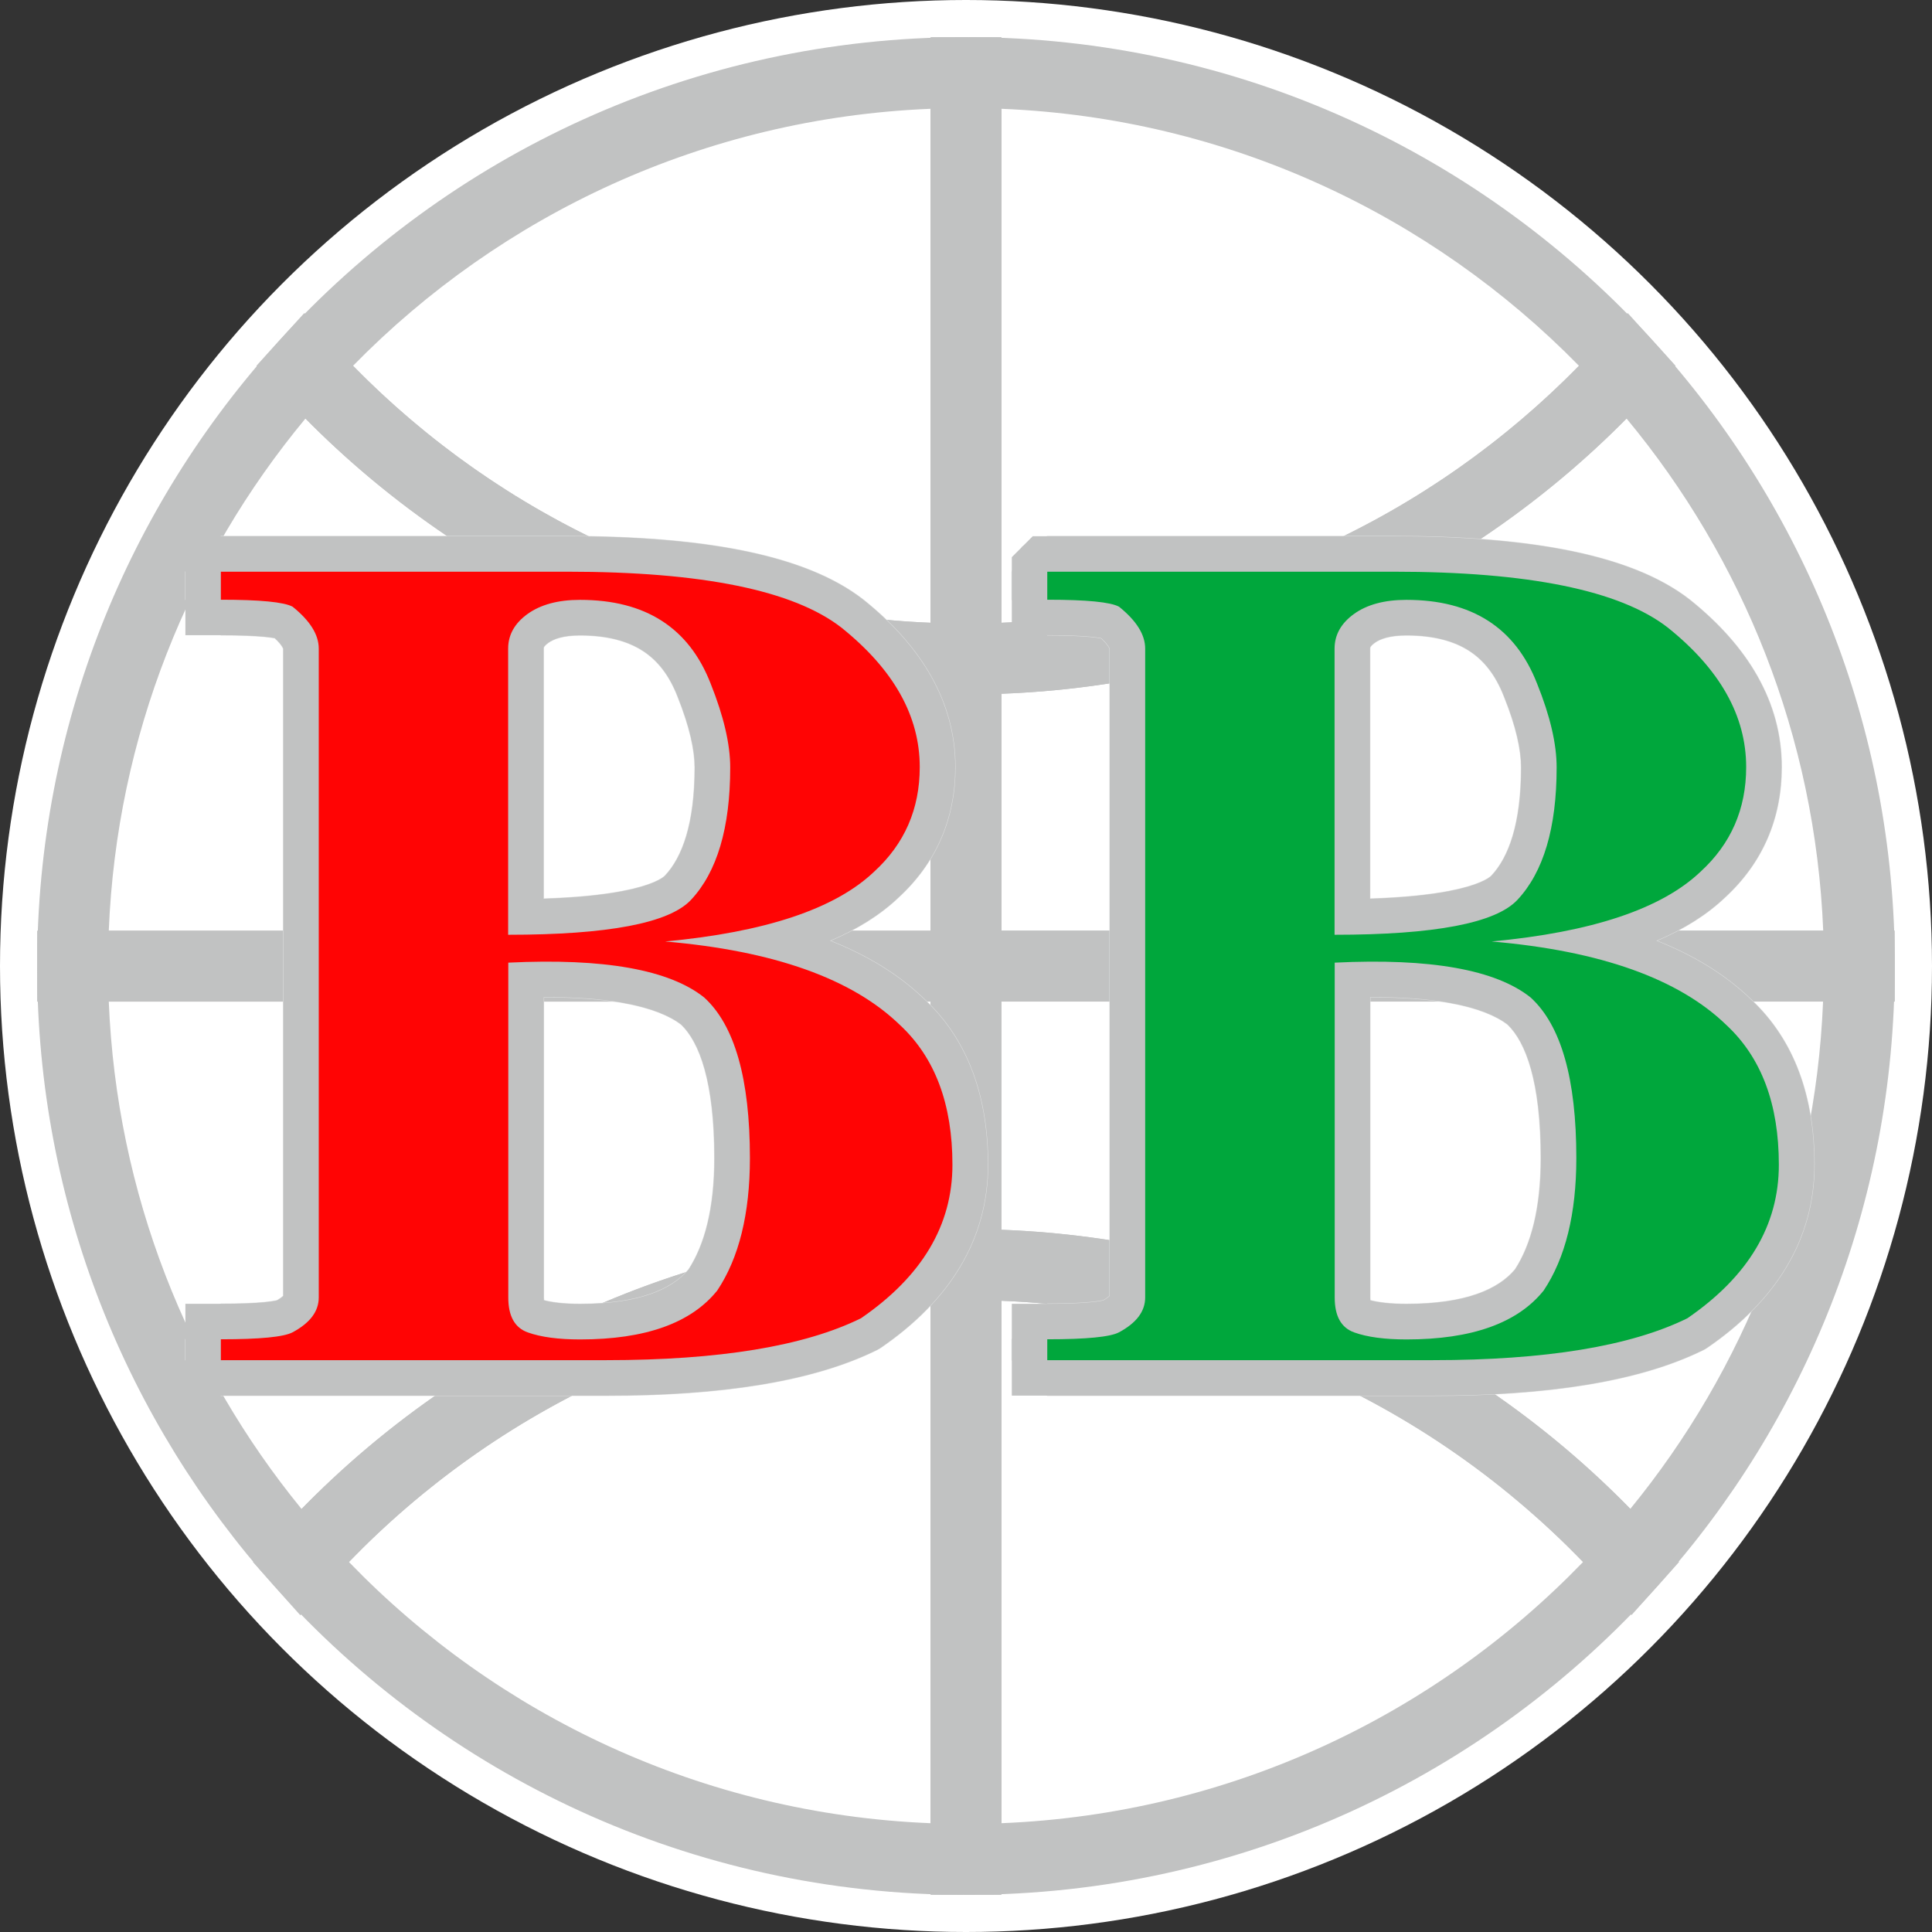<svg width="500" height="500" viewBox="0 0 500 500" fill="none" xmlns="http://www.w3.org/2000/svg">
<rect x="0" y="0" width="500" height="500" fill="#333333" stroke="none"/>
<g clip-path="url(#clip0_177_3199)">
<circle cx="250" cy="250" r="250" fill="white"/>
<path fill-rule="evenodd" clip-rule="evenodd" d="M78.756 82.529L84.795 89.183C125.606 134.155 184.501 162.381 250 162.381H258.156V258.195H10.635V250.038C10.635 188.111 34.136 131.678 72.717 89.182L78.756 82.529ZM27.094 241.88H241.844V178.56C178.093 176.424 120.653 149.348 78.988 106.802C48.12 143.616 28.937 190.522 27.094 241.88Z" fill="#F1F1F1"/>
<path fill-rule="evenodd" clip-rule="evenodd" d="M72.716 89.183C116.488 40.947 179.711 10.635 250 10.635H258.156V178.697H250C179.711 178.697 116.488 148.384 72.716 100.148L67.74 94.666L72.716 89.183ZM89.94 94.666C128.716 134.621 182.302 160.095 241.844 162.235V27.097C182.302 29.236 128.716 54.711 89.94 94.666Z" fill="#F1F1F1"/>
<path fill-rule="evenodd" clip-rule="evenodd" d="M421.244 82.529L427.283 89.182C465.863 131.678 489.365 188.111 489.365 250.038V258.195H241.844V162.381H250C315.498 162.381 374.394 134.155 415.205 89.183L421.244 82.529ZM421.012 106.802C379.347 149.348 321.907 176.424 258.156 178.56V241.88H472.906C471.063 190.522 451.88 143.616 421.012 106.802Z" fill="#F1F1F1"/>
<path fill-rule="evenodd" clip-rule="evenodd" d="M241.844 10.635H250C320.291 10.635 383.474 40.949 427.282 89.181L432.262 94.663L427.284 100.148C383.512 148.384 320.289 178.697 250 178.697H241.844V10.635ZM258.156 27.097V162.235C317.696 160.095 371.282 134.622 410.058 94.668C371.25 54.709 317.693 29.236 258.156 27.097Z" fill="#F1F1F1"/>
<path fill-rule="evenodd" clip-rule="evenodd" d="M241.806 241.842H489.327V250C489.327 311.378 466.256 367.343 428.299 409.685L422.227 416.458L416.154 409.685C375.303 364.127 316.005 335.428 250 335.428H246.62L241.806 330.611V241.842ZM258.118 258.158V319.248C322.387 321.393 380.237 348.911 421.986 392.019C452.263 355.406 471.046 308.969 472.868 258.158H258.118Z" fill="#F1F1F1"/>
<path fill-rule="evenodd" clip-rule="evenodd" d="M241.844 319.113H250C320.837 319.113 384.489 349.895 428.301 398.795L433.178 404.239L428.301 409.683C384.489 458.583 320.837 489.365 250 489.365H241.844V319.113ZM258.156 335.574V472.903C318.238 470.744 372.251 444.828 411.11 404.239C372.251 363.649 318.238 337.733 258.156 335.574Z" fill="#F1F1F1"/>
<path fill-rule="evenodd" clip-rule="evenodd" d="M10.635 241.88H258.156V330.649L253.341 335.466H249.962C183.954 335.466 124.658 364.129 83.81 409.721L77.731 416.505L71.657 409.716C33.747 367.343 10.635 311.382 10.635 250.038V241.88ZM27.094 258.195C28.92 308.967 47.728 355.403 77.979 392.049C119.731 348.912 177.579 321.428 241.844 319.286V258.195H27.094Z" fill="#F1F1F1"/>
<path fill-rule="evenodd" clip-rule="evenodd" d="M71.701 398.792C115.51 349.934 179.16 319.113 250 319.113H258.156V489.365H250C179.163 489.365 115.51 458.583 71.699 409.683L66.819 404.237L71.701 398.792ZM88.892 404.241C127.75 444.829 181.763 470.744 241.843 472.903V335.574C181.766 337.736 127.753 363.679 88.892 404.241Z" fill="#F1F1F1"/>
<path fill-rule="evenodd" clip-rule="evenodd" d="M78.757 81.012L85.55 88.498C126.176 133.266 184.801 161.362 250 161.362H259.176V259.215H9.615V250.038C9.615 187.848 33.218 131.172 71.962 88.496L78.757 81.012ZM28.153 240.86H240.824V179.544C177.597 177.17 120.61 150.364 79.051 108.319C48.954 144.58 30.195 190.549 28.153 240.86Z" fill="#C1C2C2"/>
<path fill-rule="evenodd" clip-rule="evenodd" d="M71.96 88.498C115.918 40.058 179.411 9.615 250 9.615H259.176V179.716H250C179.411 179.716 115.918 149.273 71.96 100.834L66.363 94.666L71.96 88.498ZM91.364 94.666C129.678 133.796 182.331 158.798 240.824 161.176V28.156C182.331 30.533 129.678 55.536 91.364 94.666Z" fill="#C1C2C2"/>
<path fill-rule="evenodd" clip-rule="evenodd" d="M421.243 81.012L428.038 88.496C466.782 131.172 490.385 187.848 490.385 250.038V259.215H240.824V161.362H250C315.199 161.362 373.824 133.266 414.45 88.498L421.243 81.012ZM420.949 108.319C379.39 150.364 322.403 177.17 259.176 179.544V240.86H471.847C469.805 190.549 451.046 144.58 420.949 108.319Z" fill="#C1C2C2"/>
<path fill-rule="evenodd" clip-rule="evenodd" d="M240.824 9.615H250C320.591 9.615 384.044 40.06 428.037 88.495L433.639 94.663L428.039 100.834C384.081 149.273 320.589 179.716 250 179.716H240.824V9.615ZM259.176 28.156V161.176C317.668 158.798 370.32 133.797 408.634 94.668C370.289 55.535 317.664 30.533 259.176 28.156Z" fill="#C1C2C2"/>
<path fill-rule="evenodd" clip-rule="evenodd" d="M240.786 240.823H490.347V250C490.347 311.638 467.177 367.843 429.058 410.365L422.227 417.985L415.395 410.366C374.729 365.013 315.703 336.448 250 336.448H246.198L240.786 331.033V240.823ZM259.138 259.177V318.264C322.88 320.65 380.273 347.891 421.923 390.492C451.428 354.438 469.79 308.939 471.809 259.177H259.138Z" fill="#C1C2C2"/>
<path fill-rule="evenodd" clip-rule="evenodd" d="M240.824 318.093H250C321.139 318.093 385.063 349.007 429.06 398.114L434.547 404.239L429.06 410.363C385.063 459.47 321.139 490.384 250 490.384H240.824V318.093ZM259.176 336.634V471.844C318.211 469.445 371.293 444.002 409.696 404.239C371.293 364.476 318.211 339.033 259.176 336.634Z" fill="#C1C2C2"/>
<path fill-rule="evenodd" clip-rule="evenodd" d="M9.615 240.86H259.176V331.071L253.764 336.485H249.962C184.256 336.485 125.232 365.016 84.569 410.401L77.731 418.034L70.898 410.396C32.826 367.844 9.615 311.643 9.615 250.038V240.86ZM28.153 259.215C30.176 308.938 48.561 354.434 78.043 390.52C119.695 347.892 177.087 320.685 240.824 318.301V259.215H28.153Z" fill="#C1C2C2"/>
<path fill-rule="evenodd" clip-rule="evenodd" d="M70.942 398.112C114.936 349.047 178.858 318.093 250 318.093H259.176V490.384H250C178.861 490.384 114.936 459.47 70.94 410.363L65.45 404.236L70.942 398.112ZM90.306 404.241C128.709 444.003 181.79 469.445 240.824 471.844V336.634C181.794 339.036 128.711 364.505 90.306 404.241Z" fill="#C1C2C2"/>
<path fill-rule="evenodd" clip-rule="evenodd" d="M47.886 147.955L57.156 138.683H146.762C164.6 138.683 179.917 139.913 192.562 142.49C205.112 145.049 215.678 149.063 223.442 155.099L223.551 155.185C238.528 167.194 247.3 181.63 247.3 198.524C247.3 211.883 242.34 223.389 232.533 232.384C227.831 236.841 221.961 240.501 215.061 243.463C224.672 247.285 232.835 252.289 239.365 258.62C250.698 269.238 255.758 283.97 255.758 301.438C255.758 320.871 245.719 336.685 228.059 348.812L226.906 349.487C210.34 357.644 186.654 361.279 156.882 361.279H57.156L47.886 352.008V346.607L57.156 337.335C62.076 337.335 65.819 337.187 68.49 336.926C69.826 336.796 70.756 336.65 71.356 336.521C71.49 336.493 71.593 336.468 71.669 336.448C72.536 335.953 73 335.565 73.223 335.345V167.917C73.2 167.84 73.13 167.659 72.94 167.356C72.627 166.856 72.056 166.138 71.07 165.229C70.482 165.118 69.647 164.997 68.519 164.887C65.848 164.626 62.096 164.477 57.156 164.477L47.886 155.206V147.955ZM88.47 157.226C90.462 160.297 91.764 163.834 91.764 167.858V335.768C91.764 338.359 91.234 340.676 90.325 342.736H123.241C122.526 340.419 122.274 338.047 122.274 335.806V249.131L125.774 245.456L122.237 241.918V167.895C122.237 163.823 123.408 160.253 125.404 157.226H88.47ZM184.382 159.833C187.818 163.731 190.523 168.339 192.543 173.522C196.126 182.507 198.249 190.94 198.249 198.6C198.249 211.276 196.182 222.547 191.207 231.482C205.089 228.504 214.344 224.097 219.82 218.886L219.957 218.759C225.889 213.337 228.76 206.812 228.76 198.524C228.76 188.921 224.028 179.353 212.011 169.699C207.385 166.121 199.935 162.918 188.859 160.66C187.418 160.366 185.925 160.091 184.382 159.833ZM140.777 232.498C149.064 232.219 155.787 231.55 161.03 230.549C168.536 229.116 171.362 227.293 172.057 226.552C176.494 221.816 179.708 213.183 179.708 198.6C179.708 194.185 178.439 188.203 175.309 180.358L175.279 180.283C173.059 174.576 169.976 170.852 166.251 168.463C162.463 166.034 157.275 164.515 150.123 164.515H150.085C145.751 164.515 143.332 165.442 141.958 166.411C141.157 166.991 140.911 167.378 140.855 167.477C140.825 167.53 140.813 167.564 140.805 167.595C140.797 167.629 140.777 167.72 140.777 167.895V232.498ZM140.815 258.146V335.806C140.815 336.049 140.823 336.26 140.835 336.441C142.882 336.983 145.889 337.373 150.123 337.373C165.514 337.373 173.862 333.575 178.142 328.489C182.269 322.114 184.806 312.787 184.806 299.701C184.806 279.988 180.937 269.718 176.224 265.208C173.339 262.996 168.581 260.933 161.18 259.614C155.587 258.618 148.82 258.106 140.815 258.146ZM192.789 256.055C200.508 266.397 203.347 281.771 203.347 299.701C203.347 315.225 200.315 328.683 193.326 339.144L192.847 339.797C192.69 339.993 192.531 340.186 192.371 340.378C202.994 338.738 211.532 336.283 218.122 333.139C231.627 323.688 237.218 313.191 237.218 301.438C237.218 287.597 233.312 278.333 226.646 272.112L226.507 271.98C219.321 264.991 208.306 259.497 192.789 256.055Z" fill="#E0E1E1"/>
<path fill-rule="evenodd" clip-rule="evenodd" d="M47.98 138.777H146.762C164.597 138.777 179.907 140.007 192.544 142.583C205.086 145.14 215.637 149.15 223.384 155.174L223.439 155.216L223.492 155.259C238.454 167.255 247.206 181.667 247.206 198.524C247.206 211.858 242.256 223.338 232.469 232.315C227.728 236.808 221.796 240.492 214.814 243.466C224.507 247.295 232.732 252.32 239.3 258.688C250.61 269.284 255.664 283.988 255.664 301.438C255.664 320.833 245.647 336.62 228.006 348.734L227.46 349.109L226.865 349.402C210.318 357.549 186.649 361.185 156.882 361.185H47.98V337.43H57.156C62.078 337.43 65.824 337.281 68.5 337.02C69.838 336.889 70.771 336.743 71.376 336.614C71.519 336.583 71.627 336.557 71.705 336.537C72.622 336.015 73.098 335.607 73.318 335.385V167.904C73.297 167.827 73.226 167.634 73.02 167.306C72.7 166.794 72.117 166.064 71.115 165.141C70.521 165.028 69.675 164.905 68.528 164.793C65.853 164.532 62.098 164.383 57.156 164.383H47.98V138.777ZM88.296 157.132C90.334 160.225 91.67 163.792 91.67 167.858V335.768C91.67 338.4 91.12 340.748 90.179 342.83H123.369C122.629 340.486 122.369 338.08 122.369 335.806V251.095H122.331V167.895C122.331 163.778 123.534 160.176 125.581 157.132H88.296ZM184.135 159.696C187.647 163.627 190.404 168.293 192.455 173.555C196.035 182.535 198.155 190.956 198.155 198.6C198.155 211.354 196.06 222.674 191.023 231.618C205.029 228.638 214.366 224.207 219.886 218.954L219.953 218.89L220.021 218.828C225.973 213.388 228.854 206.838 228.854 198.524C228.854 188.884 224.102 179.29 212.069 169.624C207.427 166.034 199.962 162.827 188.879 160.568C187.354 160.257 185.773 159.966 184.135 159.696ZM140.683 232.596C149.018 232.319 155.778 231.648 161.048 230.642C168.558 229.208 171.409 227.381 172.126 226.616C176.587 221.856 179.803 213.194 179.803 198.6C179.803 194.168 178.529 188.174 175.397 180.323L175.382 180.286L175.367 180.249C173.142 174.526 170.047 170.785 166.302 168.384C162.496 165.943 157.289 164.421 150.123 164.421H150.085C145.738 164.421 143.297 165.351 141.904 166.335C141.093 166.921 140.837 167.318 140.773 167.431C140.739 167.491 140.724 167.532 140.714 167.572C140.704 167.614 140.683 167.712 140.683 167.895V232.596ZM140.721 258.052V335.806C140.721 336.082 140.731 336.317 140.746 336.515C142.805 337.069 145.84 337.467 150.123 337.467C165.531 337.467 173.914 333.664 178.218 328.546C182.361 322.149 184.901 312.801 184.901 299.701C184.901 279.979 181.03 269.673 176.286 265.137C173.385 262.911 168.609 260.842 161.197 259.521C155.575 258.52 148.771 258.008 140.721 258.052ZM192.56 255.908C200.376 266.226 203.252 281.656 203.252 299.701C203.252 315.214 200.223 328.651 193.248 339.091L193.025 339.425L192.774 339.738C192.565 339.998 192.352 340.256 192.137 340.509C202.886 338.868 211.518 336.396 218.17 333.221C231.698 323.756 237.313 313.231 237.313 301.438C237.313 287.578 233.401 278.287 226.71 272.043L226.641 271.978L226.573 271.912C219.333 264.87 208.221 259.348 192.56 255.908Z" fill="#C1C2C2"/>
<path d="M150.123 155.243C167.04 155.243 178.293 162.457 183.919 176.922C187.28 185.343 188.979 192.557 188.979 198.6C188.979 214.235 185.58 225.678 178.821 232.892C173.195 238.897 157.411 241.918 131.507 241.918V167.895C131.507 164.27 133.206 161.286 136.567 158.869C139.965 156.452 144.459 155.243 150.085 155.243H150.123ZM57.156 147.992V155.206C67.314 155.206 73.507 155.81 75.734 157.019C80.228 160.644 82.494 164.232 82.494 167.858V335.768C82.494 339.394 80.228 342.377 75.734 344.794C73.469 346.003 67.276 346.607 57.156 346.607V352.008H156.882C186.185 352.008 208.161 348.382 222.812 341.169C238.596 330.33 246.488 317.111 246.488 301.438C246.488 285.765 241.995 273.755 232.97 265.333C220.585 253.286 200.269 246.072 172.138 243.655C198.041 241.238 216.091 235.233 226.211 225.603C234.103 218.389 238.03 209.363 238.03 198.524C238.03 185.268 231.271 173.258 217.753 162.419C205.367 152.789 181.691 147.955 146.762 147.955H57.156V147.992ZM131.545 249.131C156.316 247.923 173.233 250.944 182.257 258.158C190.149 265.371 194.077 279.231 194.077 299.701C194.077 314.128 191.244 325.571 185.618 333.993C178.859 342.415 167.04 346.645 150.123 346.645C144.497 346.645 140.003 346.041 136.605 344.832C133.206 343.623 131.545 340.602 131.545 335.806V249.131Z" fill="#FF0404"/>
<path fill-rule="evenodd" clip-rule="evenodd" d="M264.514 141.4L271.071 138.683H360.639C378.477 138.683 393.794 139.913 406.439 142.49C418.989 145.049 429.555 149.063 437.319 155.099L437.428 155.185C452.405 167.194 461.177 181.63 461.177 198.524C461.177 211.883 456.217 223.388 446.41 232.384C441.708 236.841 435.838 240.501 428.938 243.463C438.549 247.285 446.712 252.289 453.242 258.62C464.575 269.238 469.635 283.97 469.635 301.438C469.635 320.871 459.596 336.685 441.936 348.812L440.783 349.487C424.217 357.644 400.531 361.279 370.759 361.279H271.033L261.763 352.008V346.607L271.033 337.335C275.953 337.335 279.696 337.187 282.367 336.926C283.703 336.796 284.633 336.65 285.233 336.521C285.367 336.493 285.47 336.468 285.546 336.448C286.413 335.953 286.877 335.565 287.1 335.345V167.917C287.077 167.84 287.007 167.659 286.817 167.356C286.504 166.856 285.933 166.138 284.947 165.229C284.359 165.118 283.524 164.997 282.396 164.887C279.725 164.626 275.973 164.477 271.033 164.477L261.763 155.206V147.992L264.477 141.437L264.514 141.4ZM302.347 157.226C304.339 160.297 305.641 163.834 305.641 167.858V335.768C305.641 338.359 305.111 340.676 304.202 342.736H337.118C336.403 340.419 336.151 338.047 336.151 335.806V249.131L339.651 245.456L336.113 241.918V167.895C336.113 163.823 337.285 160.253 339.281 157.226H302.347ZM398.259 159.833C401.691 163.727 404.393 168.328 406.413 173.504C410.054 182.538 412.126 190.963 412.126 198.6C412.126 211.276 410.059 222.547 405.084 231.482C418.966 228.504 428.221 224.097 433.697 218.886L433.834 218.759C439.766 213.337 442.636 206.812 442.636 198.524C442.636 188.921 437.905 179.353 425.888 169.699C421.262 166.121 413.812 162.918 402.736 160.66C401.295 160.366 399.802 160.091 398.259 159.833ZM354.654 232.498C362.941 232.219 369.663 231.55 374.907 230.549C382.413 229.116 385.239 227.293 385.934 226.552L385.934 226.552C390.371 221.816 393.585 213.183 393.585 198.6C393.585 194.166 392.342 188.181 389.199 180.392L389.156 180.283C386.936 174.576 383.853 170.852 380.128 168.463C376.34 166.034 371.152 164.515 364 164.515H363.962C359.577 164.515 357.153 165.464 355.856 166.397C355.038 166.985 354.788 167.377 354.732 167.477C354.702 167.53 354.69 167.564 354.682 167.595C354.674 167.629 354.654 167.72 354.654 167.895V232.498ZM354.692 258.146V335.806C354.692 336.051 354.7 336.263 354.712 336.445C356.725 336.979 359.747 337.373 364 337.373C379.391 337.373 387.739 333.575 392.019 328.489C396.146 322.114 398.683 312.787 398.683 299.701C398.683 279.988 394.814 269.718 390.101 265.208C387.216 262.996 382.458 260.933 375.057 259.614C369.464 258.618 362.697 258.106 354.692 258.146ZM406.666 256.055C414.385 266.397 417.223 281.771 417.223 299.701C417.223 315.225 414.191 328.683 407.203 339.144L406.724 339.797C406.567 339.993 406.408 340.186 406.248 340.378C416.871 338.738 425.409 336.283 431.999 333.139C445.504 323.688 451.095 313.191 451.095 301.438C451.095 287.597 447.189 278.333 440.523 272.112L440.383 271.98C433.198 264.991 422.183 259.497 406.666 256.055ZM287.11 167.96C287.109 167.96 287.107 167.95 287.104 167.931C287.109 167.951 287.111 167.96 287.11 167.96Z" fill="#E0E1E1"/>
<path fill-rule="evenodd" clip-rule="evenodd" d="M267.268 138.777H360.638C378.473 138.777 393.783 140.007 406.42 142.583C418.962 145.14 429.513 149.15 437.26 155.174L437.315 155.216L437.368 155.259C452.33 167.255 461.082 181.667 461.082 198.524C461.082 211.858 456.132 223.338 446.345 232.315C441.604 236.808 435.672 240.492 428.69 243.466C438.383 247.295 446.608 252.32 453.176 258.688C464.486 269.284 469.54 283.988 469.54 301.438C469.54 320.833 459.523 336.62 441.882 348.734L441.336 349.109L440.741 349.402C424.194 357.549 400.525 361.185 370.758 361.185H261.856V337.43H271.032C275.954 337.43 279.7 337.281 282.376 337.02C283.714 336.889 284.647 336.743 285.252 336.614C285.395 336.583 285.503 336.557 285.581 336.537C286.498 336.015 286.974 335.607 287.194 335.385V167.904C287.173 167.827 287.102 167.634 286.896 167.306C286.576 166.794 285.993 166.064 284.991 165.141C284.397 165.028 283.551 164.905 282.404 164.793C279.729 164.532 275.974 164.383 271.032 164.383H261.856V144.192L267.268 138.777ZM302.172 157.132C304.21 160.225 305.546 163.792 305.546 167.858V335.768C305.546 338.4 304.996 340.748 304.055 342.83H337.245C336.505 340.486 336.245 338.08 336.245 335.806V251.095H336.207V167.895C336.207 163.778 337.41 160.176 339.457 157.132H302.172ZM398.01 159.696C401.519 163.623 404.274 168.283 406.325 173.539C409.963 182.567 412.031 190.979 412.031 198.6C412.031 211.354 409.936 222.674 404.899 231.618C418.905 228.638 428.242 224.207 433.762 218.954L433.829 218.89L433.897 218.828C439.849 213.388 442.73 206.838 442.73 198.524C442.73 188.883 437.978 179.29 425.945 169.624C421.303 166.034 413.838 162.827 402.755 160.568C401.23 160.257 399.649 159.966 398.01 159.696ZM354.559 232.596C362.894 232.319 369.654 231.648 374.924 230.642C382.434 229.208 385.285 227.381 386.002 226.616C390.463 221.856 393.679 213.194 393.679 198.6C393.679 194.149 392.432 188.152 389.286 180.356L389.264 180.303L389.243 180.249C387.018 174.526 383.923 170.785 380.178 168.384C376.372 165.943 371.165 164.421 363.999 164.421H363.961C359.564 164.421 357.118 165.372 355.8 166.32C354.973 166.914 354.713 167.317 354.649 167.431C354.615 167.491 354.6 167.532 354.59 167.572C354.579 167.614 354.559 167.712 354.559 167.895V232.596ZM354.597 258.052V335.806C354.597 336.084 354.607 336.32 354.622 336.519C356.646 337.065 359.696 337.467 363.999 337.467C379.407 337.467 387.79 333.664 392.094 328.546C396.237 322.149 398.777 312.801 398.777 299.701C398.777 279.979 394.906 269.673 390.162 265.137C387.261 262.911 382.485 260.842 375.073 259.521C369.451 258.52 362.647 258.008 354.597 258.052ZM406.436 255.908C414.252 266.226 417.128 281.656 417.128 299.701C417.128 315.214 414.098 328.651 407.124 339.091L406.901 339.425L406.65 339.738C406.441 339.998 406.228 340.256 406.013 340.509C416.762 338.868 425.394 336.396 432.046 333.221C445.574 323.756 451.189 313.231 451.189 301.438C451.189 287.578 447.277 278.287 440.586 272.043L440.517 271.978L440.449 271.912C433.209 264.87 422.097 259.348 406.436 255.908Z" fill="#C1C2C2"/>
<path d="M364 155.243C380.917 155.243 392.17 162.457 397.796 176.922C401.194 185.343 402.856 192.557 402.856 198.6C402.856 214.235 399.457 225.678 392.698 232.892C387.072 238.897 371.288 241.918 345.384 241.918V167.895C345.384 164.27 347.083 161.286 350.444 158.869C353.805 156.452 358.336 155.243 363.962 155.243H364ZM271.033 147.992V155.206C281.191 155.206 287.384 155.81 289.611 157.019C294.105 160.644 296.371 164.232 296.371 167.858V335.768C296.371 339.394 294.105 342.377 289.611 344.794C287.346 346.003 281.153 346.607 271.033 346.607V352.008H370.759C400.061 352.008 422.038 348.382 436.689 341.169C452.473 330.33 460.365 317.111 460.365 301.438C460.365 285.765 455.872 273.755 446.847 265.333C434.462 253.286 414.146 246.072 386.015 243.655C411.918 241.238 429.968 235.233 440.088 225.603C447.98 218.389 451.907 209.363 451.907 198.524C451.907 185.268 445.148 173.258 431.629 162.419C419.244 152.789 395.568 147.955 360.639 147.955H271.071L271.033 147.992ZM345.422 249.131C370.193 247.923 387.11 250.944 396.134 258.158C404.026 265.371 407.953 279.231 407.953 299.701C407.953 314.128 405.121 325.571 399.495 333.993C392.736 342.415 380.917 346.645 364 346.645C358.374 346.645 353.842 346.041 350.482 344.832C347.083 343.623 345.422 340.602 345.422 335.806V249.131Z" fill="#00A73C"/>
</g>
<defs>
<clipPath id="clip0_177_3199">
<rect width="500" height="500" fill="white"/>
</clipPath>
</defs>
</svg>

